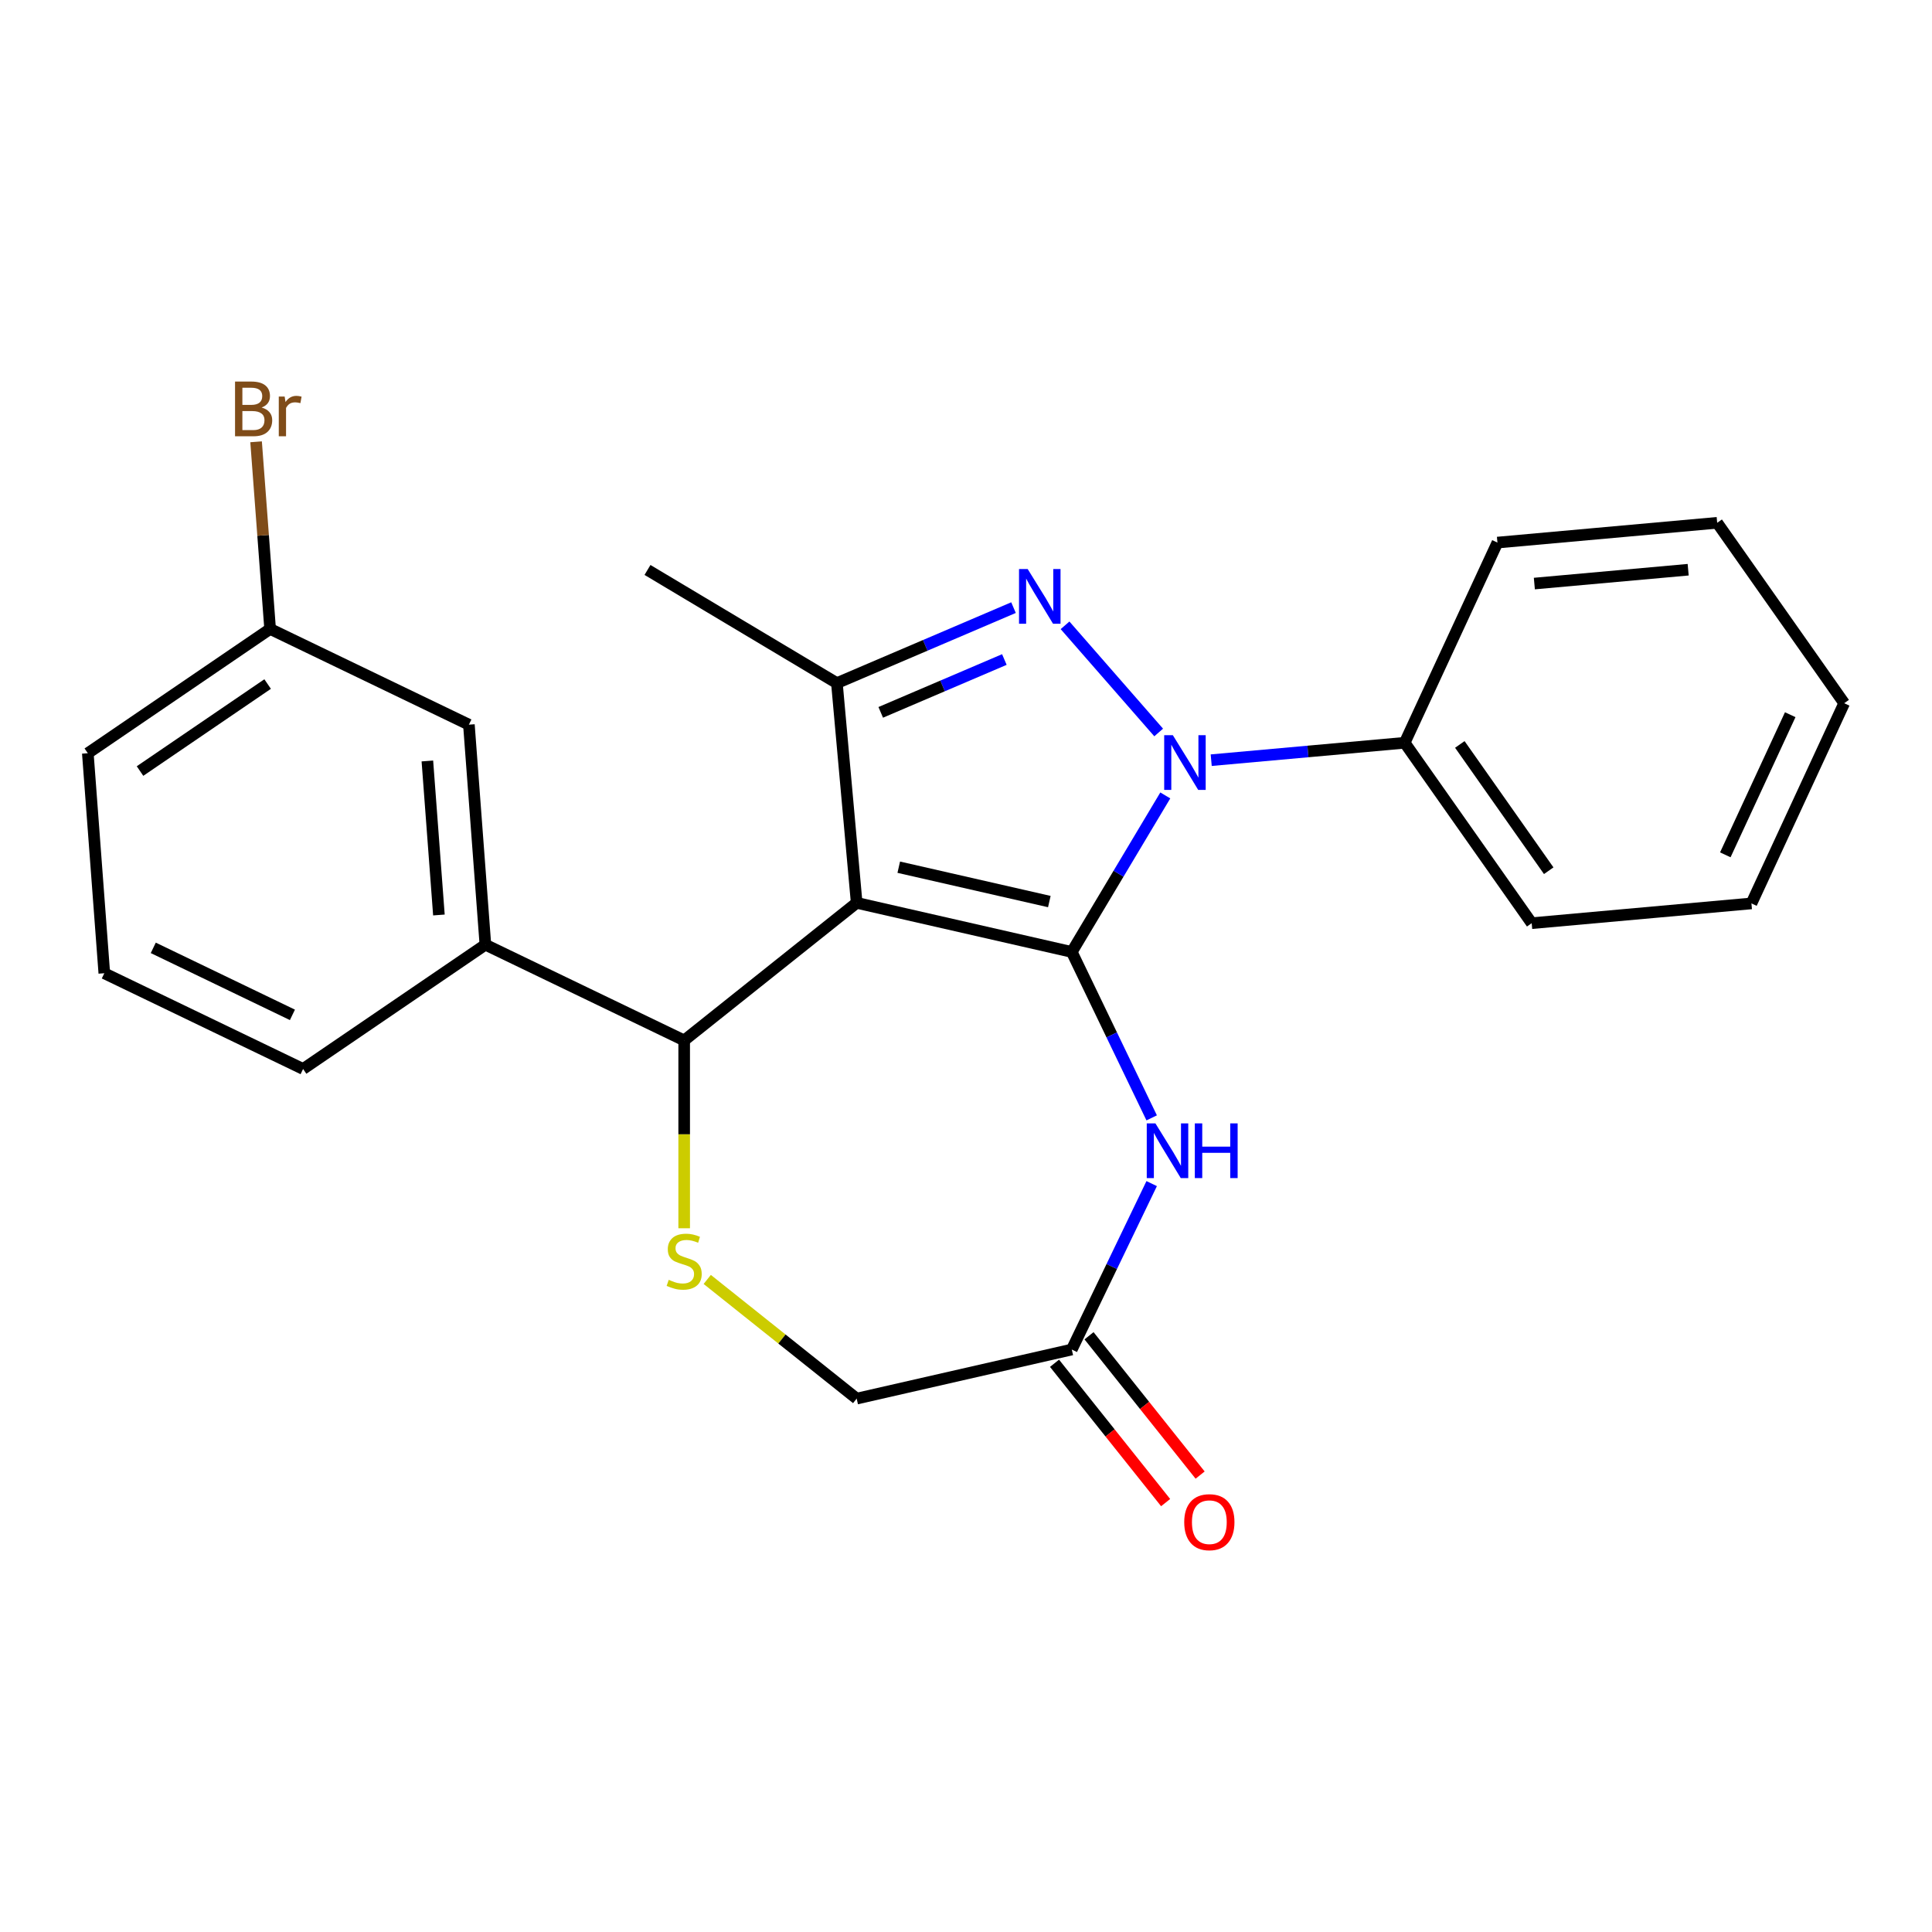 <?xml version='1.0' encoding='iso-8859-1'?>
<svg version='1.1' baseProfile='full'
              xmlns='http://www.w3.org/2000/svg'
                      xmlns:rdkit='http://www.rdkit.org/xml'
                      xmlns:xlink='http://www.w3.org/1999/xlink'
                  xml:space='preserve'
width='1000px' height='1000px' viewBox='0 0 1000 1000'>
<!-- END OF HEADER -->
<rect style='opacity:1.0;fill:#FFFFFF;stroke:none' width='1000' height='1000' x='0' y='0'> </rect>
<path class='bond-0' d='M 554.75,492.729 L 443.413,467.317' style='fill:none;fill-rule:evenodd;stroke:#000000;stroke-width:6px;stroke-linecap:butt;stroke-linejoin:miter;stroke-opacity:1' />
<path class='bond-0' d='M 543.132,466.65 L 465.196,448.861' style='fill:none;fill-rule:evenodd;stroke:#000000;stroke-width:6px;stroke-linecap:butt;stroke-linejoin:miter;stroke-opacity:1' />
<path class='bond-1' d='M 554.75,492.729 L 578.954,452.219' style='fill:none;fill-rule:evenodd;stroke:#000000;stroke-width:6px;stroke-linecap:butt;stroke-linejoin:miter;stroke-opacity:1' />
<path class='bond-1' d='M 578.954,452.219 L 603.157,411.709' style='fill:none;fill-rule:evenodd;stroke:#0000FF;stroke-width:6px;stroke-linecap:butt;stroke-linejoin:miter;stroke-opacity:1' />
<path class='bond-4' d='M 554.75,492.729 L 575.428,535.667' style='fill:none;fill-rule:evenodd;stroke:#000000;stroke-width:6px;stroke-linecap:butt;stroke-linejoin:miter;stroke-opacity:1' />
<path class='bond-4' d='M 575.428,535.667 L 596.106,578.605' style='fill:none;fill-rule:evenodd;stroke:#0000FF;stroke-width:6px;stroke-linecap:butt;stroke-linejoin:miter;stroke-opacity:1' />
<path class='bond-3' d='M 443.413,467.317 L 433.176,353.576' style='fill:none;fill-rule:evenodd;stroke:#000000;stroke-width:6px;stroke-linecap:butt;stroke-linejoin:miter;stroke-opacity:1' />
<path class='bond-5' d='M 443.413,467.317 L 354.128,538.52' style='fill:none;fill-rule:evenodd;stroke:#000000;stroke-width:6px;stroke-linecap:butt;stroke-linejoin:miter;stroke-opacity:1' />
<path class='bond-2' d='M 599.728,379.133 L 551.265,323.662' style='fill:none;fill-rule:evenodd;stroke:#0000FF;stroke-width:6px;stroke-linecap:butt;stroke-linejoin:miter;stroke-opacity:1' />
<path class='bond-9' d='M 626.918,393.47 L 676.991,388.963' style='fill:none;fill-rule:evenodd;stroke:#0000FF;stroke-width:6px;stroke-linecap:butt;stroke-linejoin:miter;stroke-opacity:1' />
<path class='bond-9' d='M 676.991,388.963 L 727.064,384.457' style='fill:none;fill-rule:evenodd;stroke:#000000;stroke-width:6px;stroke-linecap:butt;stroke-linejoin:miter;stroke-opacity:1' />
<path class='bond-24' d='M 524.592,314.503 L 478.884,334.04' style='fill:none;fill-rule:evenodd;stroke:#0000FF;stroke-width:6px;stroke-linecap:butt;stroke-linejoin:miter;stroke-opacity:1' />
<path class='bond-24' d='M 478.884,334.04 L 433.176,353.576' style='fill:none;fill-rule:evenodd;stroke:#000000;stroke-width:6px;stroke-linecap:butt;stroke-linejoin:miter;stroke-opacity:1' />
<path class='bond-24' d='M 519.856,341.366 L 487.861,355.042' style='fill:none;fill-rule:evenodd;stroke:#0000FF;stroke-width:6px;stroke-linecap:butt;stroke-linejoin:miter;stroke-opacity:1' />
<path class='bond-24' d='M 487.861,355.042 L 455.865,368.717' style='fill:none;fill-rule:evenodd;stroke:#000000;stroke-width:6px;stroke-linecap:butt;stroke-linejoin:miter;stroke-opacity:1' />
<path class='bond-14' d='M 433.176,353.576 L 335.141,295.003' style='fill:none;fill-rule:evenodd;stroke:#000000;stroke-width:6px;stroke-linecap:butt;stroke-linejoin:miter;stroke-opacity:1' />
<path class='bond-7' d='M 596.106,612.635 L 575.428,655.573' style='fill:none;fill-rule:evenodd;stroke:#0000FF;stroke-width:6px;stroke-linecap:butt;stroke-linejoin:miter;stroke-opacity:1' />
<path class='bond-7' d='M 575.428,655.573 L 554.75,698.511' style='fill:none;fill-rule:evenodd;stroke:#000000;stroke-width:6px;stroke-linecap:butt;stroke-linejoin:miter;stroke-opacity:1' />
<path class='bond-6' d='M 354.128,538.52 L 354.128,587.132' style='fill:none;fill-rule:evenodd;stroke:#000000;stroke-width:6px;stroke-linecap:butt;stroke-linejoin:miter;stroke-opacity:1' />
<path class='bond-6' d='M 354.128,587.132 L 354.128,635.745' style='fill:none;fill-rule:evenodd;stroke:#CCCC00;stroke-width:6px;stroke-linecap:butt;stroke-linejoin:miter;stroke-opacity:1' />
<path class='bond-8' d='M 354.128,538.52 L 251.237,488.97' style='fill:none;fill-rule:evenodd;stroke:#000000;stroke-width:6px;stroke-linecap:butt;stroke-linejoin:miter;stroke-opacity:1' />
<path class='bond-25' d='M 366.063,662.238 L 404.738,693.08' style='fill:none;fill-rule:evenodd;stroke:#CCCC00;stroke-width:6px;stroke-linecap:butt;stroke-linejoin:miter;stroke-opacity:1' />
<path class='bond-25' d='M 404.738,693.08 L 443.413,723.923' style='fill:none;fill-rule:evenodd;stroke:#000000;stroke-width:6px;stroke-linecap:butt;stroke-linejoin:miter;stroke-opacity:1' />
<path class='bond-10' d='M 554.75,698.511 L 443.413,723.923' style='fill:none;fill-rule:evenodd;stroke:#000000;stroke-width:6px;stroke-linecap:butt;stroke-linejoin:miter;stroke-opacity:1' />
<path class='bond-12' d='M 545.822,705.631 L 574.575,741.686' style='fill:none;fill-rule:evenodd;stroke:#000000;stroke-width:6px;stroke-linecap:butt;stroke-linejoin:miter;stroke-opacity:1' />
<path class='bond-12' d='M 574.575,741.686 L 603.328,777.742' style='fill:none;fill-rule:evenodd;stroke:#FF0000;stroke-width:6px;stroke-linecap:butt;stroke-linejoin:miter;stroke-opacity:1' />
<path class='bond-12' d='M 563.679,691.391 L 592.432,727.446' style='fill:none;fill-rule:evenodd;stroke:#000000;stroke-width:6px;stroke-linecap:butt;stroke-linejoin:miter;stroke-opacity:1' />
<path class='bond-12' d='M 592.432,727.446 L 621.185,763.501' style='fill:none;fill-rule:evenodd;stroke:#FF0000;stroke-width:6px;stroke-linecap:butt;stroke-linejoin:miter;stroke-opacity:1' />
<path class='bond-11' d='M 251.237,488.97 L 242.702,375.089' style='fill:none;fill-rule:evenodd;stroke:#000000;stroke-width:6px;stroke-linecap:butt;stroke-linejoin:miter;stroke-opacity:1' />
<path class='bond-11' d='M 227.18,473.595 L 221.206,393.878' style='fill:none;fill-rule:evenodd;stroke:#000000;stroke-width:6px;stroke-linecap:butt;stroke-linejoin:miter;stroke-opacity:1' />
<path class='bond-16' d='M 251.237,488.97 L 156.88,553.301' style='fill:none;fill-rule:evenodd;stroke:#000000;stroke-width:6px;stroke-linecap:butt;stroke-linejoin:miter;stroke-opacity:1' />
<path class='bond-18' d='M 727.064,384.457 L 792.8,477.841' style='fill:none;fill-rule:evenodd;stroke:#000000;stroke-width:6px;stroke-linecap:butt;stroke-linejoin:miter;stroke-opacity:1' />
<path class='bond-18' d='M 755.601,385.317 L 801.616,450.686' style='fill:none;fill-rule:evenodd;stroke:#000000;stroke-width:6px;stroke-linecap:butt;stroke-linejoin:miter;stroke-opacity:1' />
<path class='bond-19' d='M 727.064,384.457 L 775.069,280.836' style='fill:none;fill-rule:evenodd;stroke:#000000;stroke-width:6px;stroke-linecap:butt;stroke-linejoin:miter;stroke-opacity:1' />
<path class='bond-13' d='M 242.702,375.089 L 139.811,325.539' style='fill:none;fill-rule:evenodd;stroke:#000000;stroke-width:6px;stroke-linecap:butt;stroke-linejoin:miter;stroke-opacity:1' />
<path class='bond-15' d='M 139.811,325.539 L 136.182,277.106' style='fill:none;fill-rule:evenodd;stroke:#000000;stroke-width:6px;stroke-linecap:butt;stroke-linejoin:miter;stroke-opacity:1' />
<path class='bond-15' d='M 136.182,277.106 L 132.552,228.673' style='fill:none;fill-rule:evenodd;stroke:#7F4C19;stroke-width:6px;stroke-linecap:butt;stroke-linejoin:miter;stroke-opacity:1' />
<path class='bond-27' d='M 139.811,325.539 L 45.455,389.871' style='fill:none;fill-rule:evenodd;stroke:#000000;stroke-width:6px;stroke-linecap:butt;stroke-linejoin:miter;stroke-opacity:1' />
<path class='bond-27' d='M 138.524,354.06 L 72.474,399.092' style='fill:none;fill-rule:evenodd;stroke:#000000;stroke-width:6px;stroke-linecap:butt;stroke-linejoin:miter;stroke-opacity:1' />
<path class='bond-17' d='M 156.88,553.301 L 53.989,503.752' style='fill:none;fill-rule:evenodd;stroke:#000000;stroke-width:6px;stroke-linecap:butt;stroke-linejoin:miter;stroke-opacity:1' />
<path class='bond-17' d='M 151.356,525.291 L 79.332,490.606' style='fill:none;fill-rule:evenodd;stroke:#000000;stroke-width:6px;stroke-linecap:butt;stroke-linejoin:miter;stroke-opacity:1' />
<path class='bond-20' d='M 53.989,503.752 L 45.455,389.871' style='fill:none;fill-rule:evenodd;stroke:#000000;stroke-width:6px;stroke-linecap:butt;stroke-linejoin:miter;stroke-opacity:1' />
<path class='bond-21' d='M 792.8,477.841 L 906.54,467.604' style='fill:none;fill-rule:evenodd;stroke:#000000;stroke-width:6px;stroke-linecap:butt;stroke-linejoin:miter;stroke-opacity:1' />
<path class='bond-22' d='M 775.069,280.836 L 888.81,270.599' style='fill:none;fill-rule:evenodd;stroke:#000000;stroke-width:6px;stroke-linecap:butt;stroke-linejoin:miter;stroke-opacity:1' />
<path class='bond-22' d='M 794.178,302.049 L 873.796,294.883' style='fill:none;fill-rule:evenodd;stroke:#000000;stroke-width:6px;stroke-linecap:butt;stroke-linejoin:miter;stroke-opacity:1' />
<path class='bond-26' d='M 906.54,467.604 L 954.545,363.983' style='fill:none;fill-rule:evenodd;stroke:#000000;stroke-width:6px;stroke-linecap:butt;stroke-linejoin:miter;stroke-opacity:1' />
<path class='bond-26' d='M 893.017,442.46 L 926.621,369.925' style='fill:none;fill-rule:evenodd;stroke:#000000;stroke-width:6px;stroke-linecap:butt;stroke-linejoin:miter;stroke-opacity:1' />
<path class='bond-23' d='M 888.81,270.599 L 954.545,363.983' style='fill:none;fill-rule:evenodd;stroke:#000000;stroke-width:6px;stroke-linecap:butt;stroke-linejoin:miter;stroke-opacity:1' />
<path  class='atom-2' d='M 607.063 380.534
L 616.343 395.534
Q 617.263 397.014, 618.743 399.694
Q 620.223 402.374, 620.303 402.534
L 620.303 380.534
L 624.063 380.534
L 624.063 408.854
L 620.183 408.854
L 610.223 392.454
Q 609.063 390.534, 607.823 388.334
Q 606.623 386.134, 606.263 385.454
L 606.263 408.854
L 602.583 408.854
L 602.583 380.534
L 607.063 380.534
' fill='#0000FF'/>
<path  class='atom-3' d='M 531.927 294.533
L 541.207 309.533
Q 542.127 311.013, 543.607 313.693
Q 545.087 316.373, 545.167 316.533
L 545.167 294.533
L 548.927 294.533
L 548.927 322.853
L 545.047 322.853
L 535.087 306.453
Q 533.927 304.533, 532.687 302.333
Q 531.487 300.133, 531.127 299.453
L 531.127 322.853
L 527.447 322.853
L 527.447 294.533
L 531.927 294.533
' fill='#0000FF'/>
<path  class='atom-5' d='M 598.04 581.46
L 607.32 596.46
Q 608.24 597.94, 609.72 600.62
Q 611.2 603.3, 611.28 603.46
L 611.28 581.46
L 615.04 581.46
L 615.04 609.78
L 611.16 609.78
L 601.2 593.38
Q 600.04 591.46, 598.8 589.26
Q 597.6 587.06, 597.24 586.38
L 597.24 609.78
L 593.56 609.78
L 593.56 581.46
L 598.04 581.46
' fill='#0000FF'/>
<path  class='atom-5' d='M 618.44 581.46
L 622.28 581.46
L 622.28 593.5
L 636.76 593.5
L 636.76 581.46
L 640.6 581.46
L 640.6 609.78
L 636.76 609.78
L 636.76 596.7
L 622.28 596.7
L 622.28 609.78
L 618.44 609.78
L 618.44 581.46
' fill='#0000FF'/>
<path  class='atom-7' d='M 346.128 662.44
Q 346.448 662.56, 347.768 663.12
Q 349.088 663.68, 350.528 664.04
Q 352.008 664.36, 353.448 664.36
Q 356.128 664.36, 357.688 663.08
Q 359.248 661.76, 359.248 659.48
Q 359.248 657.92, 358.448 656.96
Q 357.688 656, 356.488 655.48
Q 355.288 654.96, 353.288 654.36
Q 350.768 653.6, 349.248 652.88
Q 347.768 652.16, 346.688 650.64
Q 345.648 649.12, 345.648 646.56
Q 345.648 643, 348.048 640.8
Q 350.488 638.6, 355.288 638.6
Q 358.568 638.6, 362.288 640.16
L 361.368 643.24
Q 357.968 641.84, 355.408 641.84
Q 352.648 641.84, 351.128 643
Q 349.608 644.12, 349.648 646.08
Q 349.648 647.6, 350.408 648.52
Q 351.208 649.44, 352.328 649.96
Q 353.488 650.48, 355.408 651.08
Q 357.968 651.88, 359.488 652.68
Q 361.008 653.48, 362.088 655.12
Q 363.208 656.72, 363.208 659.48
Q 363.208 663.4, 360.568 665.52
Q 357.968 667.6, 353.608 667.6
Q 351.088 667.6, 349.168 667.04
Q 347.288 666.52, 345.048 665.6
L 346.128 662.44
' fill='#CCCC00'/>
<path  class='atom-13' d='M 612.953 787.876
Q 612.953 781.076, 616.313 777.276
Q 619.673 773.476, 625.953 773.476
Q 632.233 773.476, 635.593 777.276
Q 638.953 781.076, 638.953 787.876
Q 638.953 794.756, 635.553 798.676
Q 632.153 802.556, 625.953 802.556
Q 619.713 802.556, 616.313 798.676
Q 612.953 794.796, 612.953 787.876
M 625.953 799.356
Q 630.273 799.356, 632.593 796.476
Q 634.953 793.556, 634.953 787.876
Q 634.953 782.316, 632.593 779.516
Q 630.273 776.676, 625.953 776.676
Q 621.633 776.676, 619.273 779.476
Q 616.953 782.276, 616.953 787.876
Q 616.953 793.596, 619.273 796.476
Q 621.633 799.356, 625.953 799.356
' fill='#FF0000'/>
<path  class='atom-16' d='M 135.417 210.938
Q 138.137 211.698, 139.497 213.378
Q 140.897 215.018, 140.897 217.458
Q 140.897 221.378, 138.377 223.618
Q 135.897 225.818, 131.177 225.818
L 121.657 225.818
L 121.657 197.498
L 130.017 197.498
Q 134.857 197.498, 137.297 199.458
Q 139.737 201.418, 139.737 205.018
Q 139.737 209.298, 135.417 210.938
M 125.457 200.698
L 125.457 209.578
L 130.017 209.578
Q 132.817 209.578, 134.257 208.458
Q 135.737 207.298, 135.737 205.018
Q 135.737 200.698, 130.017 200.698
L 125.457 200.698
M 131.177 222.618
Q 133.937 222.618, 135.417 221.298
Q 136.897 219.978, 136.897 217.458
Q 136.897 215.138, 135.257 213.978
Q 133.657 212.778, 130.577 212.778
L 125.457 212.778
L 125.457 222.618
L 131.177 222.618
' fill='#7F4C19'/>
<path  class='atom-16' d='M 147.337 205.258
L 147.777 208.098
Q 149.937 204.898, 153.457 204.898
Q 154.577 204.898, 156.097 205.298
L 155.497 208.658
Q 153.777 208.258, 152.817 208.258
Q 151.137 208.258, 150.017 208.938
Q 148.937 209.578, 148.057 211.138
L 148.057 225.818
L 144.297 225.818
L 144.297 205.258
L 147.337 205.258
' fill='#7F4C19'/>
</svg>
